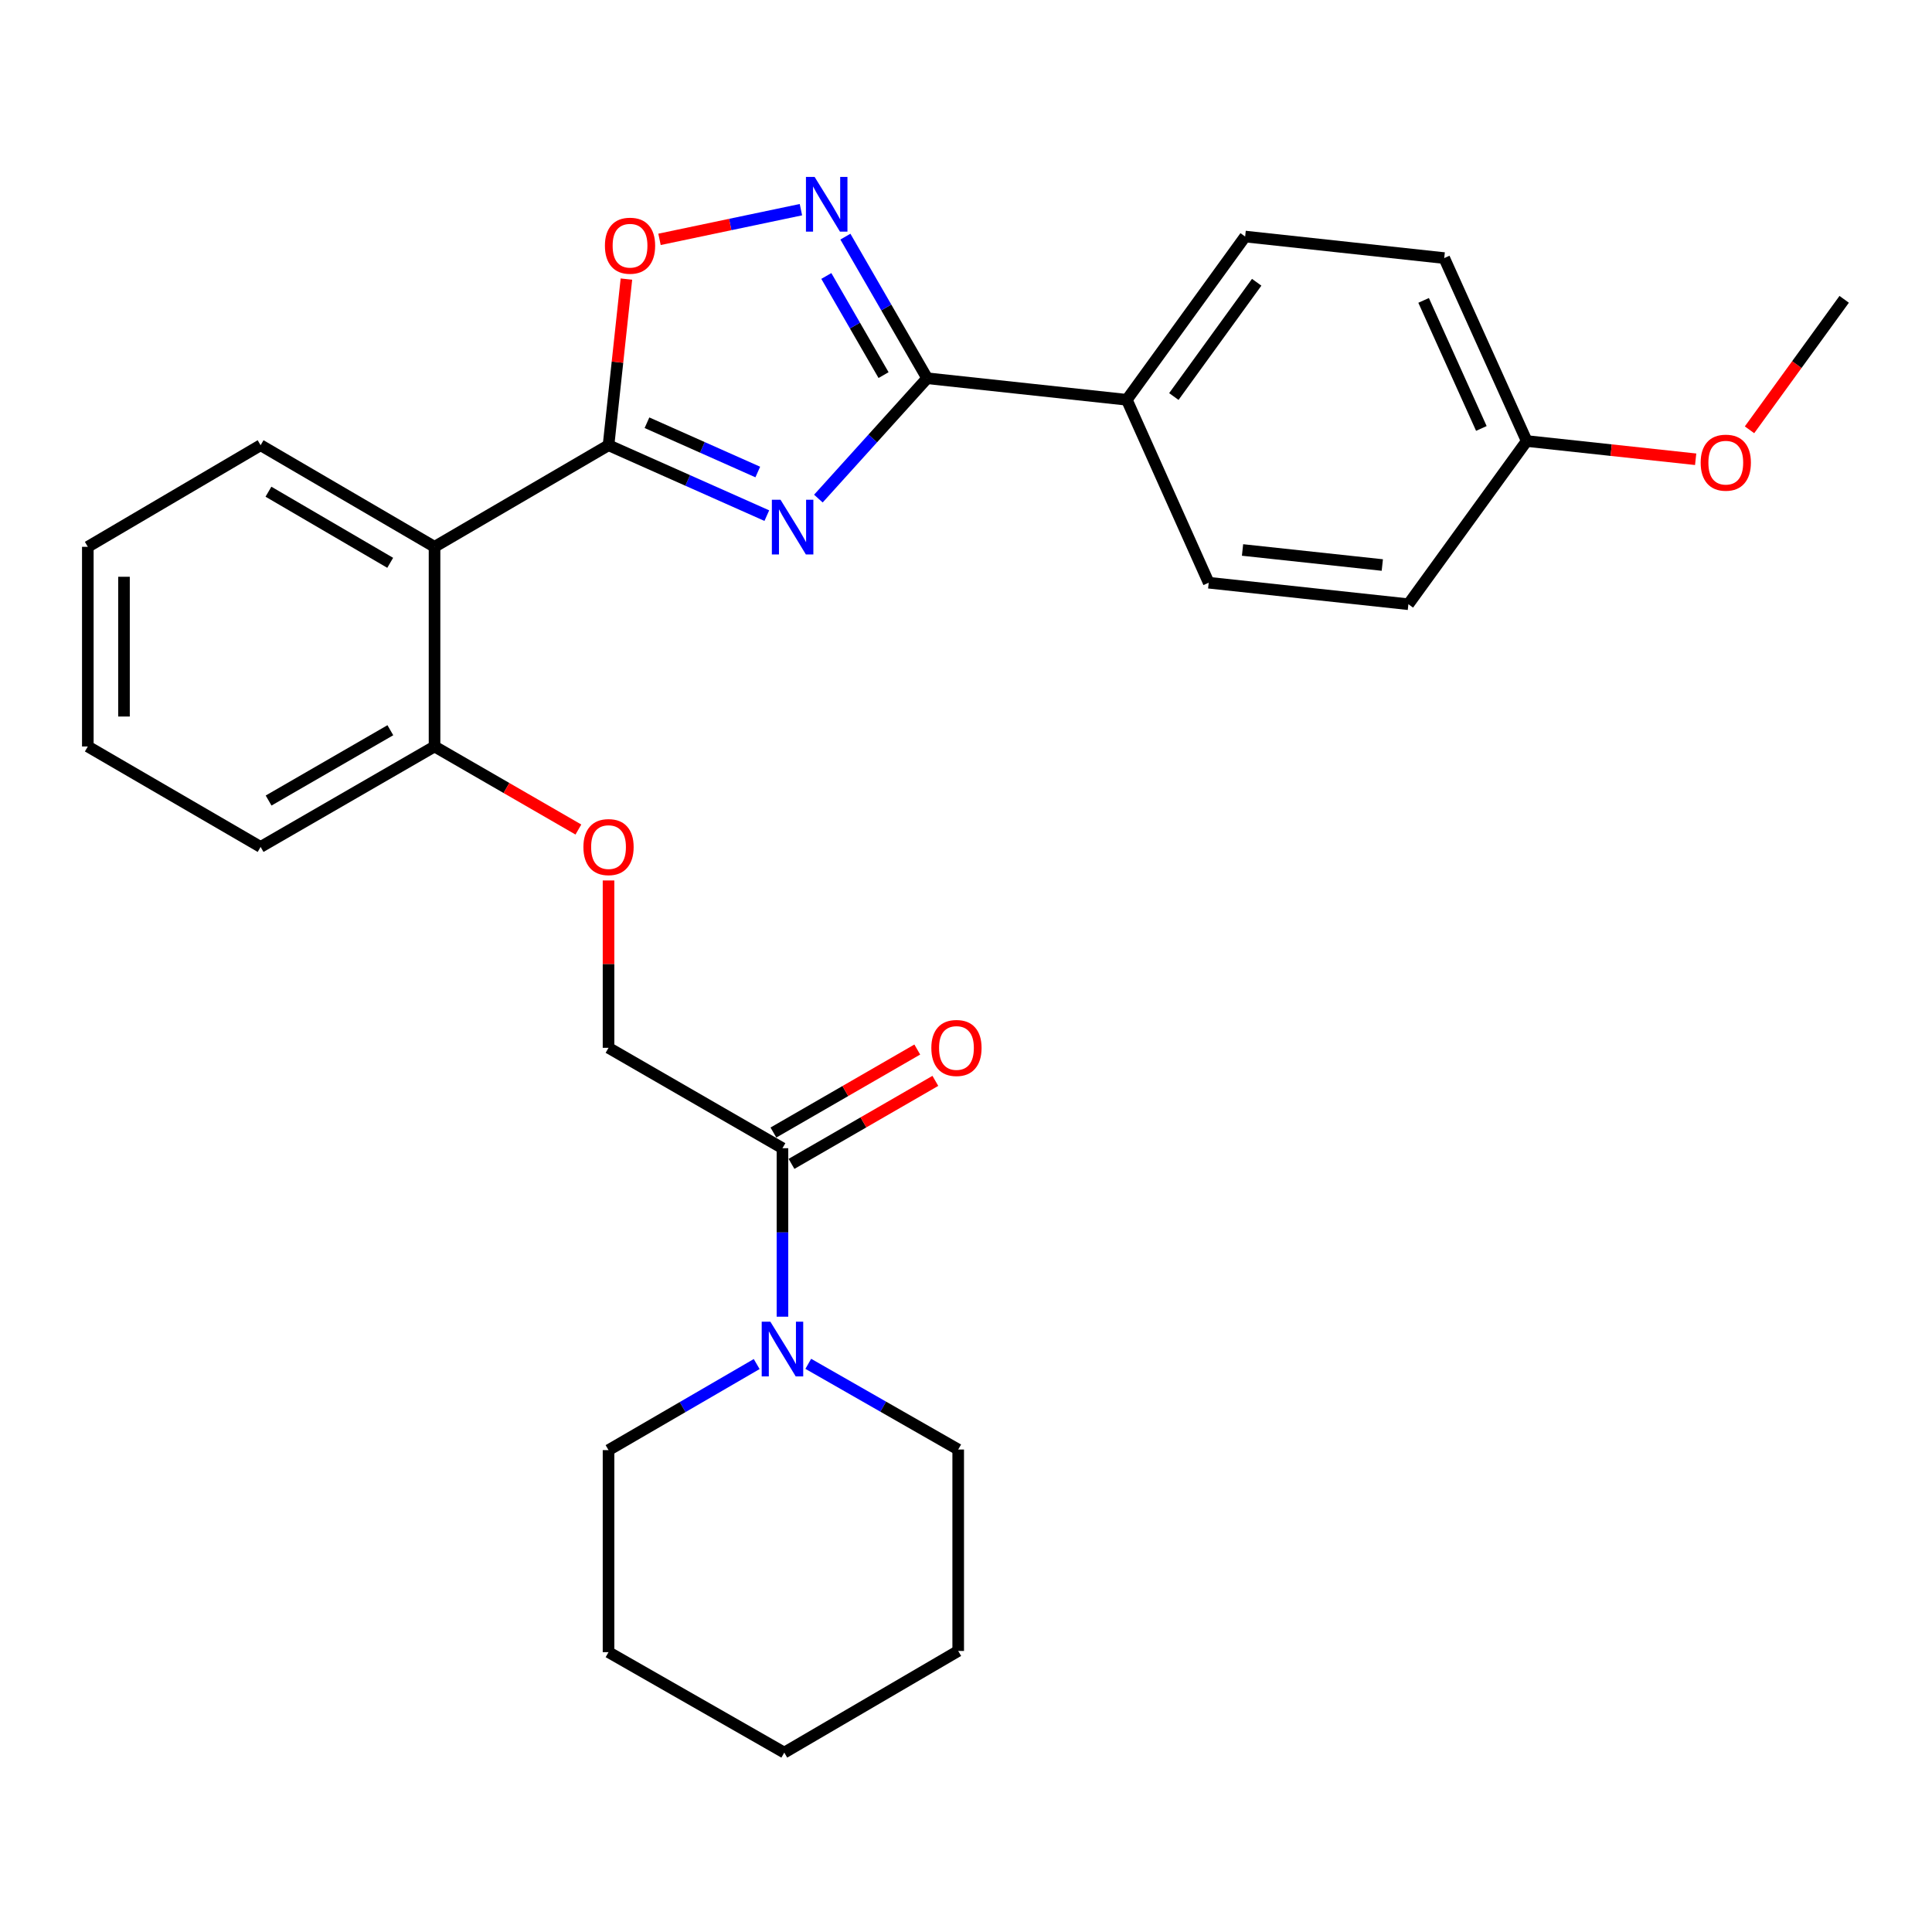 <?xml version='1.0' encoding='iso-8859-1'?>
<svg version='1.1' baseProfile='full'
              xmlns='http://www.w3.org/2000/svg'
                      xmlns:rdkit='http://www.rdkit.org/xml'
                      xmlns:xlink='http://www.w3.org/1999/xlink'
                  xml:space='preserve'
width='1000px' height='1000px' viewBox='0 0 1000 1000'>
<!-- END OF HEADER -->
<rect style='opacity:1.0;fill:#FFFFFF;stroke:none' width='1000' height='1000' x='0' y='0'> </rect>
<path class='bond-0' d='M 396.907,266.891 L 355.94,248.669' style='fill:none;fill-rule:evenodd;stroke:#0000FF;stroke-width:6px;stroke-linecap:butt;stroke-linejoin:miter;stroke-opacity:1' />
<path class='bond-0' d='M 355.94,248.669 L 314.974,230.447' style='fill:none;fill-rule:evenodd;stroke:#000000;stroke-width:6px;stroke-linecap:butt;stroke-linejoin:miter;stroke-opacity:1' />
<path class='bond-0' d='M 392.227,244.316 L 363.55,231.56' style='fill:none;fill-rule:evenodd;stroke:#0000FF;stroke-width:6px;stroke-linecap:butt;stroke-linejoin:miter;stroke-opacity:1' />
<path class='bond-0' d='M 363.55,231.56 L 334.874,218.804' style='fill:none;fill-rule:evenodd;stroke:#000000;stroke-width:6px;stroke-linecap:butt;stroke-linejoin:miter;stroke-opacity:1' />
<path class='bond-1' d='M 423.59,258.073 L 451.741,226.929' style='fill:none;fill-rule:evenodd;stroke:#0000FF;stroke-width:6px;stroke-linecap:butt;stroke-linejoin:miter;stroke-opacity:1' />
<path class='bond-1' d='M 451.741,226.929 L 479.891,195.784' style='fill:none;fill-rule:evenodd;stroke:#000000;stroke-width:6px;stroke-linecap:butt;stroke-linejoin:miter;stroke-opacity:1' />
<path class='bond-3' d='M 314.974,230.447 L 224.915,283.034' style='fill:none;fill-rule:evenodd;stroke:#000000;stroke-width:6px;stroke-linecap:butt;stroke-linejoin:miter;stroke-opacity:1' />
<path class='bond-4' d='M 314.974,230.447 L 319.604,187.45' style='fill:none;fill-rule:evenodd;stroke:#000000;stroke-width:6px;stroke-linecap:butt;stroke-linejoin:miter;stroke-opacity:1' />
<path class='bond-4' d='M 319.604,187.45 L 324.235,144.452' style='fill:none;fill-rule:evenodd;stroke:#FF0000;stroke-width:6px;stroke-linecap:butt;stroke-linejoin:miter;stroke-opacity:1' />
<path class='bond-2' d='M 479.891,195.784 L 458.732,159.135' style='fill:none;fill-rule:evenodd;stroke:#000000;stroke-width:6px;stroke-linecap:butt;stroke-linejoin:miter;stroke-opacity:1' />
<path class='bond-2' d='M 458.732,159.135 L 437.573,122.486' style='fill:none;fill-rule:evenodd;stroke:#0000FF;stroke-width:6px;stroke-linecap:butt;stroke-linejoin:miter;stroke-opacity:1' />
<path class='bond-2' d='M 457.327,194.152 L 442.516,168.497' style='fill:none;fill-rule:evenodd;stroke:#000000;stroke-width:6px;stroke-linecap:butt;stroke-linejoin:miter;stroke-opacity:1' />
<path class='bond-2' d='M 442.516,168.497 L 427.704,142.843' style='fill:none;fill-rule:evenodd;stroke:#0000FF;stroke-width:6px;stroke-linecap:butt;stroke-linejoin:miter;stroke-opacity:1' />
<path class='bond-7' d='M 479.891,195.784 L 583.234,206.926' style='fill:none;fill-rule:evenodd;stroke:#000000;stroke-width:6px;stroke-linecap:butt;stroke-linejoin:miter;stroke-opacity:1' />
<path class='bond-28' d='M 414.557,108.526 L 377.961,116.208' style='fill:none;fill-rule:evenodd;stroke:#0000FF;stroke-width:6px;stroke-linecap:butt;stroke-linejoin:miter;stroke-opacity:1' />
<path class='bond-28' d='M 377.961,116.208 L 341.364,123.89' style='fill:none;fill-rule:evenodd;stroke:#FF0000;stroke-width:6px;stroke-linecap:butt;stroke-linejoin:miter;stroke-opacity:1' />
<path class='bond-8' d='M 224.915,283.034 L 224.915,386.376' style='fill:none;fill-rule:evenodd;stroke:#000000;stroke-width:6px;stroke-linecap:butt;stroke-linejoin:miter;stroke-opacity:1' />
<path class='bond-17' d='M 224.915,283.034 L 134.889,230.447' style='fill:none;fill-rule:evenodd;stroke:#000000;stroke-width:6px;stroke-linecap:butt;stroke-linejoin:miter;stroke-opacity:1' />
<path class='bond-17' d='M 201.967,291.314 L 138.948,254.504' style='fill:none;fill-rule:evenodd;stroke:#000000;stroke-width:6px;stroke-linecap:butt;stroke-linejoin:miter;stroke-opacity:1' />
<path class='bond-5' d='M 405,594.31 L 314.974,542.347' style='fill:none;fill-rule:evenodd;stroke:#000000;stroke-width:6px;stroke-linecap:butt;stroke-linejoin:miter;stroke-opacity:1' />
<path class='bond-6' d='M 405,594.31 L 405,637.914' style='fill:none;fill-rule:evenodd;stroke:#000000;stroke-width:6px;stroke-linecap:butt;stroke-linejoin:miter;stroke-opacity:1' />
<path class='bond-6' d='M 405,637.914 L 405,681.518' style='fill:none;fill-rule:evenodd;stroke:#0000FF;stroke-width:6px;stroke-linecap:butt;stroke-linejoin:miter;stroke-opacity:1' />
<path class='bond-11' d='M 409.68,602.419 L 446.909,580.938' style='fill:none;fill-rule:evenodd;stroke:#000000;stroke-width:6px;stroke-linecap:butt;stroke-linejoin:miter;stroke-opacity:1' />
<path class='bond-11' d='M 446.909,580.938 L 484.138,559.457' style='fill:none;fill-rule:evenodd;stroke:#FF0000;stroke-width:6px;stroke-linecap:butt;stroke-linejoin:miter;stroke-opacity:1' />
<path class='bond-11' d='M 400.321,586.2 L 437.551,564.719' style='fill:none;fill-rule:evenodd;stroke:#000000;stroke-width:6px;stroke-linecap:butt;stroke-linejoin:miter;stroke-opacity:1' />
<path class='bond-11' d='M 437.551,564.719 L 474.78,543.238' style='fill:none;fill-rule:evenodd;stroke:#FF0000;stroke-width:6px;stroke-linecap:butt;stroke-linejoin:miter;stroke-opacity:1' />
<path class='bond-18' d='M 391.658,706.029 L 353.316,728.306' style='fill:none;fill-rule:evenodd;stroke:#0000FF;stroke-width:6px;stroke-linecap:butt;stroke-linejoin:miter;stroke-opacity:1' />
<path class='bond-18' d='M 353.316,728.306 L 314.974,750.583' style='fill:none;fill-rule:evenodd;stroke:#000000;stroke-width:6px;stroke-linecap:butt;stroke-linejoin:miter;stroke-opacity:1' />
<path class='bond-19' d='M 418.36,705.913 L 457.162,728.092' style='fill:none;fill-rule:evenodd;stroke:#0000FF;stroke-width:6px;stroke-linecap:butt;stroke-linejoin:miter;stroke-opacity:1' />
<path class='bond-19' d='M 457.162,728.092 L 495.964,750.271' style='fill:none;fill-rule:evenodd;stroke:#000000;stroke-width:6px;stroke-linecap:butt;stroke-linejoin:miter;stroke-opacity:1' />
<path class='bond-12' d='M 583.234,206.926 L 644.486,122.433' style='fill:none;fill-rule:evenodd;stroke:#000000;stroke-width:6px;stroke-linecap:butt;stroke-linejoin:miter;stroke-opacity:1' />
<path class='bond-12' d='M 607.582,205.242 L 650.459,146.098' style='fill:none;fill-rule:evenodd;stroke:#000000;stroke-width:6px;stroke-linecap:butt;stroke-linejoin:miter;stroke-opacity:1' />
<path class='bond-13' d='M 583.234,206.926 L 625.626,301.613' style='fill:none;fill-rule:evenodd;stroke:#000000;stroke-width:6px;stroke-linecap:butt;stroke-linejoin:miter;stroke-opacity:1' />
<path class='bond-9' d='M 224.915,386.376 L 262.145,407.87' style='fill:none;fill-rule:evenodd;stroke:#000000;stroke-width:6px;stroke-linecap:butt;stroke-linejoin:miter;stroke-opacity:1' />
<path class='bond-9' d='M 262.145,407.87 L 299.374,429.364' style='fill:none;fill-rule:evenodd;stroke:#FF0000;stroke-width:6px;stroke-linecap:butt;stroke-linejoin:miter;stroke-opacity:1' />
<path class='bond-21' d='M 224.915,386.376 L 134.889,438.37' style='fill:none;fill-rule:evenodd;stroke:#000000;stroke-width:6px;stroke-linecap:butt;stroke-linejoin:miter;stroke-opacity:1' />
<path class='bond-21' d='M 202.046,377.96 L 139.028,414.356' style='fill:none;fill-rule:evenodd;stroke:#000000;stroke-width:6px;stroke-linecap:butt;stroke-linejoin:miter;stroke-opacity:1' />
<path class='bond-10' d='M 314.974,455.729 L 314.974,499.038' style='fill:none;fill-rule:evenodd;stroke:#FF0000;stroke-width:6px;stroke-linecap:butt;stroke-linejoin:miter;stroke-opacity:1' />
<path class='bond-10' d='M 314.974,499.038 L 314.974,542.347' style='fill:none;fill-rule:evenodd;stroke:#000000;stroke-width:6px;stroke-linecap:butt;stroke-linejoin:miter;stroke-opacity:1' />
<path class='bond-16' d='M 644.486,122.433 L 747.527,133.585' style='fill:none;fill-rule:evenodd;stroke:#000000;stroke-width:6px;stroke-linecap:butt;stroke-linejoin:miter;stroke-opacity:1' />
<path class='bond-15' d='M 625.626,301.613 L 728.979,312.744' style='fill:none;fill-rule:evenodd;stroke:#000000;stroke-width:6px;stroke-linecap:butt;stroke-linejoin:miter;stroke-opacity:1' />
<path class='bond-15' d='M 643.134,284.665 L 715.481,292.457' style='fill:none;fill-rule:evenodd;stroke:#000000;stroke-width:6px;stroke-linecap:butt;stroke-linejoin:miter;stroke-opacity:1' />
<path class='bond-14' d='M 790.221,228.273 L 728.979,312.744' style='fill:none;fill-rule:evenodd;stroke:#000000;stroke-width:6px;stroke-linecap:butt;stroke-linejoin:miter;stroke-opacity:1' />
<path class='bond-20' d='M 790.221,228.273 L 833.946,232.992' style='fill:none;fill-rule:evenodd;stroke:#000000;stroke-width:6px;stroke-linecap:butt;stroke-linejoin:miter;stroke-opacity:1' />
<path class='bond-20' d='M 833.946,232.992 L 877.671,237.711' style='fill:none;fill-rule:evenodd;stroke:#FF0000;stroke-width:6px;stroke-linecap:butt;stroke-linejoin:miter;stroke-opacity:1' />
<path class='bond-29' d='M 790.221,228.273 L 747.527,133.585' style='fill:none;fill-rule:evenodd;stroke:#000000;stroke-width:6px;stroke-linecap:butt;stroke-linejoin:miter;stroke-opacity:1' />
<path class='bond-29' d='M 766.747,221.766 L 736.861,155.485' style='fill:none;fill-rule:evenodd;stroke:#000000;stroke-width:6px;stroke-linecap:butt;stroke-linejoin:miter;stroke-opacity:1' />
<path class='bond-23' d='M 134.889,230.447 L 45.455,283.034' style='fill:none;fill-rule:evenodd;stroke:#000000;stroke-width:6px;stroke-linecap:butt;stroke-linejoin:miter;stroke-opacity:1' />
<path class='bond-25' d='M 314.974,750.583 L 314.974,855.153' style='fill:none;fill-rule:evenodd;stroke:#000000;stroke-width:6px;stroke-linecap:butt;stroke-linejoin:miter;stroke-opacity:1' />
<path class='bond-24' d='M 495.964,750.271 L 495.964,854.529' style='fill:none;fill-rule:evenodd;stroke:#000000;stroke-width:6px;stroke-linecap:butt;stroke-linejoin:miter;stroke-opacity:1' />
<path class='bond-22' d='M 905.545,222.464 L 930.045,188.698' style='fill:none;fill-rule:evenodd;stroke:#FF0000;stroke-width:6px;stroke-linecap:butt;stroke-linejoin:miter;stroke-opacity:1' />
<path class='bond-22' d='M 930.045,188.698 L 954.545,154.932' style='fill:none;fill-rule:evenodd;stroke:#000000;stroke-width:6px;stroke-linecap:butt;stroke-linejoin:miter;stroke-opacity:1' />
<path class='bond-30' d='M 134.889,438.37 L 45.455,386.376' style='fill:none;fill-rule:evenodd;stroke:#000000;stroke-width:6px;stroke-linecap:butt;stroke-linejoin:miter;stroke-opacity:1' />
<path class='bond-26' d='M 45.455,283.034 L 45.455,386.376' style='fill:none;fill-rule:evenodd;stroke:#000000;stroke-width:6px;stroke-linecap:butt;stroke-linejoin:miter;stroke-opacity:1' />
<path class='bond-26' d='M 64.18,298.535 L 64.18,370.875' style='fill:none;fill-rule:evenodd;stroke:#000000;stroke-width:6px;stroke-linecap:butt;stroke-linejoin:miter;stroke-opacity:1' />
<path class='bond-27' d='M 495.964,854.529 L 405.937,907.147' style='fill:none;fill-rule:evenodd;stroke:#000000;stroke-width:6px;stroke-linecap:butt;stroke-linejoin:miter;stroke-opacity:1' />
<path class='bond-31' d='M 314.974,855.153 L 405.937,907.147' style='fill:none;fill-rule:evenodd;stroke:#000000;stroke-width:6px;stroke-linecap:butt;stroke-linejoin:miter;stroke-opacity:1' />
<path  class='atom-0' d='M 403.994 258.668
L 413.274 273.668
Q 414.194 275.148, 415.674 277.828
Q 417.154 280.508, 417.234 280.668
L 417.234 258.668
L 420.994 258.668
L 420.994 286.988
L 417.114 286.988
L 407.154 270.588
Q 405.994 268.668, 404.754 266.468
Q 403.554 264.268, 403.194 263.588
L 403.194 286.988
L 399.514 286.988
L 399.514 258.668
L 403.994 258.668
' fill='#0000FF'/>
<path  class='atom-3' d='M 421.637 91.566
L 430.917 106.566
Q 431.837 108.046, 433.317 110.726
Q 434.797 113.406, 434.877 113.566
L 434.877 91.566
L 438.637 91.566
L 438.637 119.886
L 434.757 119.886
L 424.797 103.486
Q 423.637 101.566, 422.397 99.366
Q 421.197 97.166, 420.837 96.486
L 420.837 119.886
L 417.157 119.886
L 417.157 91.566
L 421.637 91.566
' fill='#0000FF'/>
<path  class='atom-5' d='M 313.105 127.174
Q 313.105 120.374, 316.465 116.574
Q 319.825 112.774, 326.105 112.774
Q 332.385 112.774, 335.745 116.574
Q 339.105 120.374, 339.105 127.174
Q 339.105 134.054, 335.705 137.974
Q 332.305 141.854, 326.105 141.854
Q 319.865 141.854, 316.465 137.974
Q 313.105 134.094, 313.105 127.174
M 326.105 138.654
Q 330.425 138.654, 332.745 135.774
Q 335.105 132.854, 335.105 127.174
Q 335.105 121.614, 332.745 118.814
Q 330.425 115.974, 326.105 115.974
Q 321.785 115.974, 319.425 118.774
Q 317.105 121.574, 317.105 127.174
Q 317.105 132.894, 319.425 135.774
Q 321.785 138.654, 326.105 138.654
' fill='#FF0000'/>
<path  class='atom-7' d='M 398.74 684.117
L 408.02 699.117
Q 408.94 700.597, 410.42 703.277
Q 411.9 705.957, 411.98 706.117
L 411.98 684.117
L 415.74 684.117
L 415.74 712.437
L 411.86 712.437
L 401.9 696.037
Q 400.74 694.117, 399.5 691.917
Q 398.3 689.717, 397.94 689.037
L 397.94 712.437
L 394.26 712.437
L 394.26 684.117
L 398.74 684.117
' fill='#0000FF'/>
<path  class='atom-10' d='M 301.974 438.45
Q 301.974 431.65, 305.334 427.85
Q 308.694 424.05, 314.974 424.05
Q 321.254 424.05, 324.614 427.85
Q 327.974 431.65, 327.974 438.45
Q 327.974 445.33, 324.574 449.25
Q 321.174 453.13, 314.974 453.13
Q 308.734 453.13, 305.334 449.25
Q 301.974 445.37, 301.974 438.45
M 314.974 449.93
Q 319.294 449.93, 321.614 447.05
Q 323.974 444.13, 323.974 438.45
Q 323.974 432.89, 321.614 430.09
Q 319.294 427.25, 314.974 427.25
Q 310.654 427.25, 308.294 430.05
Q 305.974 432.85, 305.974 438.45
Q 305.974 444.17, 308.294 447.05
Q 310.654 449.93, 314.974 449.93
' fill='#FF0000'/>
<path  class='atom-12' d='M 482.059 542.427
Q 482.059 535.627, 485.419 531.827
Q 488.779 528.027, 495.059 528.027
Q 501.339 528.027, 504.699 531.827
Q 508.059 535.627, 508.059 542.427
Q 508.059 549.307, 504.659 553.227
Q 501.259 557.107, 495.059 557.107
Q 488.819 557.107, 485.419 553.227
Q 482.059 549.347, 482.059 542.427
M 495.059 553.907
Q 499.379 553.907, 501.699 551.027
Q 504.059 548.107, 504.059 542.427
Q 504.059 536.867, 501.699 534.067
Q 499.379 531.227, 495.059 531.227
Q 490.739 531.227, 488.379 534.027
Q 486.059 536.827, 486.059 542.427
Q 486.059 548.147, 488.379 551.027
Q 490.739 553.907, 495.059 553.907
' fill='#FF0000'/>
<path  class='atom-21' d='M 880.262 239.473
Q 880.262 232.673, 883.622 228.873
Q 886.982 225.073, 893.262 225.073
Q 899.542 225.073, 902.902 228.873
Q 906.262 232.673, 906.262 239.473
Q 906.262 246.353, 902.862 250.273
Q 899.462 254.153, 893.262 254.153
Q 887.022 254.153, 883.622 250.273
Q 880.262 246.393, 880.262 239.473
M 893.262 250.953
Q 897.582 250.953, 899.902 248.073
Q 902.262 245.153, 902.262 239.473
Q 902.262 233.913, 899.902 231.113
Q 897.582 228.273, 893.262 228.273
Q 888.942 228.273, 886.582 231.073
Q 884.262 233.873, 884.262 239.473
Q 884.262 245.193, 886.582 248.073
Q 888.942 250.953, 893.262 250.953
' fill='#FF0000'/>
</svg>
